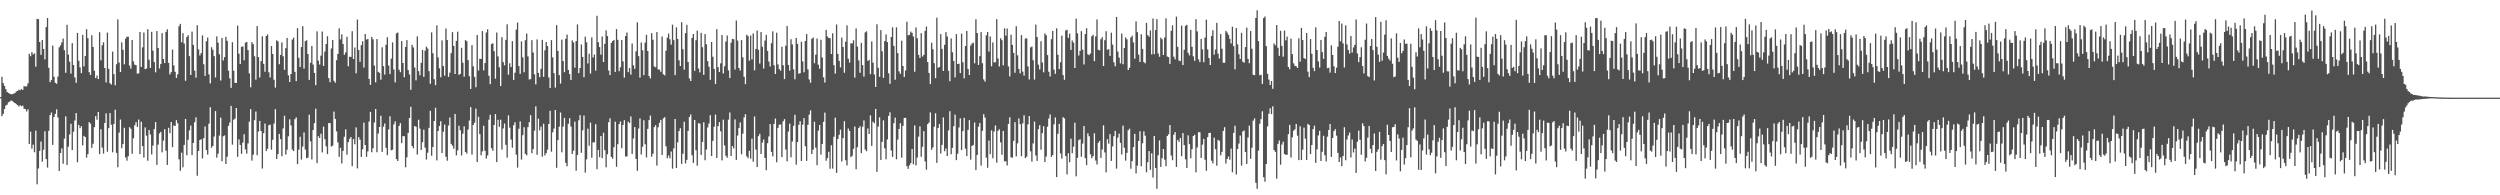 <svg xmlns="http://www.w3.org/2000/svg" width="1920" height="150"><path fill="#4f4f4f" d="M0 74.547h1v1H0zM1 58.962h1v30.304H1zM2 63.856h1v23.605H2zM3 66.01h1v17.775H3zM4 68.5h1v12.609H4zM5 70.67h1v9.721H5zM6 71.315h1v7.251H6zM7 72.022h1v5.992H7zM8 72.258h1v4.937H8zM9 72.379h1v5.116H9zM10 71.926h1v6.548H10zM11 71.423h1v7.659H11zM12 70.271h1v9.764H12zM13 69.903h1v10.771H13zM14 68.935h1v12.905H14zM15 69.294h1v11.545H15zM16 68.468h1v13.186H16zM17 69.012h1v12.101H17zM18 66.096h1v17.395H18zM19 66.433h1v17.363H19zM20 66.302h1v19.3H20zM21 64.03h1v19.929H21zM22 41.313h1v69.22H22zM23 43.167h1v57.967H23zM24 40.034h1v74.102H24zM25 41.755h1v69.35H25zM26 41.032h1v75.933H26zM27 51.231h1v49.107H27zM28 14.484h1v127.063H28zM29 14.735h1v114.642H29zM30 32.238h1v83.676H30zM31 42.103h1v66.615H31zM32 30.684h1v93.481H32zM33 37.63h1v77.391H33zM34 45.609h1v55.186H34zM35 20.762h1v101.419H35zM36 13.834h1v114.898H36zM37 52.096h1v48.386H37zM38 63.055h1v25.365H38zM39 61.491h1v24.932H39zM40 35.019h1v76.237H40zM41 58.937h1v30.934H41zM42 63.609h1v23.845H42zM43 64.304h1v19.723H43zM44 58.823h1v31.392H44zM45 36.335h1v94.997H45zM46 34.845h1v82.719H46zM47 32.57h1v81.458H47zM48 29.594h1v96.146H48zM49 38.557h1v67.951H49zM50 55.93h1v33.424H50zM51 19.029h1v107.645H51zM52 41.922h1v70.705H52zM53 47.392h1v55.862H53zM54 56.529h1v38.572H54zM55 33.128h1v82.142H55zM56 49.942h1v51.252H56zM57 59.484h1v33.104H57zM58 63.583h1v23.23H58zM59 25.285h1v99.341H59zM60 46.678h1v49.283H60zM61 51.743h1v46.738H61zM62 56.181h1v40.744H62zM63 26.775h1v84.884H63zM64 50.974h1v53.392H64zM65 42.989h1v62.298H65zM66 22.401h1v98.574H66zM67 29.356h1v88.975H67zM68 55.435h1v38.366H68zM69 57.566h1v37.402H69zM70 27.102h1v86.441H70zM71 36.021h1v74.346H71zM72 54.309h1v43.323H72zM73 59.997h1v29.201H73zM74 58.035h1v33.93H74zM75 60.709h1v25.235H75zM76 24.71h1v93.607H76zM77 46.355h1v52.964H77zM78 34.783h1v78.563H78zM79 32.444h1v85.544H79zM80 52.219h1v42.243H80zM81 63.334h1v23.738H81zM82 25.049h1v91.506H82zM83 52.831h1v45.596H83zM84 63.952h1v22.859H84zM85 64.927h1v30.858H85zM86 39.624h1v77.372H86zM87 56.925h1v38.233H87zM88 65.492h1v18.785H88zM89 49.333h1v68.055H89zM90 14.896h1v113.559H90zM91 48.017h1v53.822H91zM92 55.312h1v36.5H92zM93 32.501h1v81.373H93zM94 38.258h1v72.394H94zM95 49.427h1v48.675H95zM96 29.672h1v91.215H96zM97 28.191h1v95.191H97zM98 28.178h1v91.758H98zM99 50.368h1v47.297H99zM100 52.757h1v46.132H100zM101 30.796h1v87.274H101zM102 47.163h1v59.046H102zM103 49.665h1v46.612H103zM104 50.084h1v43.724H104zM105 56.589h1v40.831H105zM106 56.305h1v35.489H106zM107 24.534h1v93.765H107zM108 51.416h1v42.032H108zM109 36.42h1v75.805H109zM110 25.001h1v96.026H110zM111 53.119h1v44.717H111zM112 52.641h1v51.573H112zM113 22.414h1v101.053H113zM114 45.889h1v53.95H114zM115 52.158h1v51.156H115zM116 24.497h1v94.102H116zM117 38.864h1v72.955H117zM118 47.649h1v51.485H118zM119 55.561h1v38.249H119zM120 23.861h1v102.77H120zM121 36.82h1v74.253H121zM122 52.588h1v49.856H122zM123 49.134h1v52.126H123zM124 25.47h1v91.545H124zM125 45.319h1v62.607H125zM126 48.418h1v50.822H126zM127 24.447h1v91.254H127zM128 22.476h1v104.214H128zM129 48.347h1v49.803H129zM130 57.182h1v45.072H130zM131 55.47h1v38.222H131zM132 38.1h1v74.921H132zM133 50.217h1v46.12H133zM134 55.133h1v41.637H134zM135 59.864h1v32.431H135zM136 57.024h1v37.67H136zM137 20.112h1v102.236H137zM138 18.306h1v112.879H138zM139 32.453h1v84.829H139zM140 25.433h1v103.019H140zM141 33.414h1v77.912H141zM142 62.07h1v29.288H142zM143 28.455h1v90.81H143zM144 27.015h1v80.359H144zM145 43.096h1v57.029H145zM146 57.603h1v38.78H146zM147 24.289h1v94.877H147zM148 34.476h1v75.287H148zM149 54.215h1v39.748H149zM150 59.656h1v30.433H150zM151 19.37h1v115.617H151zM152 37.935h1v78.022H152zM153 42.586h1v65.006H153zM154 40.819h1v66.063H154zM155 27.175h1v94.52H155zM156 49.335h1v56.825H156zM157 58.25h1v38.895H157zM158 31.7h1v83.557H158zM159 28.823h1v89.888H159zM160 57.111h1v37.867H160zM161 64.027h1v18.361H161zM162 36.273h1v77.208H162zM163 38.171h1v73.88H163zM164 43.101h1v61.765H164zM165 59.5h1v25.8H165zM166 27.933h1v93.172H166zM167 32.806h1v85.196H167zM168 41.684h1v62.385H168zM169 61.832h1v28.537H169zM170 29.178h1v94.669H170zM171 46.371h1v58.295H171zM172 43.842h1v60.165H172zM173 28.338h1v97.608H173zM174 31.398h1v88.949H174zM175 54.279h1v42.364H175zM176 60.171h1v33.909H176zM177 67.506h1v13.806H177zM178 32.433h1v78.663H178zM179 54.272h1v37.67H179zM180 63.65h1v27.453H180zM181 63.709h1v19.238H181zM182 19.666h1v100.751H182zM183 41.199h1v65.878H183zM184 49.107h1v62.186H184zM185 35.932h1v82.188H185zM186 35.655h1v73.88H186zM187 46.287h1v56.814H187zM188 32.769h1v81.897H188zM189 32.195h1v85.809H189zM190 38.468h1v71.673H190zM191 56.367h1v37.095H191zM192 67.012h1v16.819H192zM193 32.346h1v91.019H193zM194 33.973h1v84.82H194zM195 43.229h1v49.091H195zM196 61.171h1v24.491H196zM197 20.034h1v99.178H197zM198 43.874h1v57.159H198zM199 59.431h1v33.433H199zM200 46.939h1v53.646H200zM201 27.914h1v101.538H201zM202 48.99h1v53.294H202zM203 55.117h1v39.751H203zM204 27.647h1v88.354H204zM205 26.486h1v87.793H205zM206 55.515h1v40.703H206zM207 59.489h1v36.171H207zM208 35.374h1v79.519H208zM209 41.485h1v65.889H209zM210 61.244h1v33.619H210zM211 67.289h1v16.56H211zM212 31h1v91.115H212zM213 31.721h1v86.629H213zM214 49.352h1v53.472H214zM215 42.21h1v64.619H215zM216 32.549h1v87.395H216zM217 43.24h1v55.411H217zM218 53.622h1v35.276H218zM219 36.948h1v81.781H219zM220 29.144h1v85.871H220zM221 57.834h1v46.867H221zM222 62.959h1v28.693H222zM223 56.818h1v39.535H223zM224 30.428h1v84.438H224zM225 28.954h1v87.052H225zM226 55.181h1v36.361H226zM227 62.295h1v27.862H227zM228 21.652h1v104.401H228zM229 44.35h1v70.666H229zM230 51.476h1v53.582H230zM231 36.136h1v86.393H231zM232 20.105h1v92.412H232zM233 52.677h1v49.014H233zM234 31.615h1v83.28H234zM235 30.922h1v90.636H235zM236 41.46h1v79.563H236zM237 61.32h1v26.8H237zM238 48.164h1v60.398H238zM239 35.287h1v87.16H239zM240 49.601h1v50.233H240zM241 55.971h1v38.574H241zM242 65.426h1v18.041H242zM243 24.081h1v101.254H243zM244 46.571h1v58.048H244zM245 49.567h1v56.432H245zM246 42.714h1v60H246zM247 24.207h1v92.82H247zM248 50.642h1v46.564H248zM249 39.555h1v67.329H249zM250 33.799h1v78.608H250zM251 27.779h1v90.6H251zM252 60.017h1v34.47H252zM253 63.169h1v31.449H253zM254 37.202h1v75.354H254zM255 30.725h1v81.126H255zM256 62.061h1v23.646H256zM257 63.551h1v27.775H257zM258 46.246h1v54.674H258zM259 41.444h1v67.922H259zM260 21.76h1v98.723H260zM261 30.254h1v83.264H261zM262 26.358h1v99.187H262zM263 33.865h1v81.978H263zM264 42.066h1v62.946H264zM265 40.235h1v59.096H265zM266 28.221h1v90.604H266zM267 50.885h1v58.251H267zM268 43.618h1v63.053H268zM269 43.682h1v61.515H269zM270 23.966h1v103.697H270zM271 45.321h1v61.465H271zM272 36.456h1v74.342H272zM273 56.335h1v41.49H273zM274 14.999h1v114.33H274zM275 38.388h1v66.942H275zM276 47.461h1v59.78H276zM277 34.65h1v85.88H277zM278 31.684h1v82.982H278zM279 51.904h1v42.312H279zM280 26.095h1v85.282H280zM281 30.4h1v90.062H281zM282 29.876h1v86.448H282zM283 60.596h1v32.735H283zM284 65.179h1v20.719H284zM285 28.363h1v88.59H285zM286 30.224h1v83.66H286zM287 50.327h1v43.793H287zM288 63.245h1v20.485H288zM289 29.99h1v86.963H289zM290 55.181h1v47.366H290zM291 55.966h1v41.572H291zM292 61.178h1v27.725H292zM293 36.31h1v80.316H293zM294 50.791h1v46.475H294zM295 57.218h1v37.679H295zM296 34.371h1v79.153H296zM297 28.551h1v90.639H297zM298 50.324h1v49.082H298zM299 56.861h1v32.438H299zM300 45.003h1v70.38H300zM301 32.579h1v82.417H301zM302 53.352h1v42.165H302zM303 63.286h1v29.893H303zM304 25.591h1v96.617H304zM305 25.01h1v98.7H305zM306 53.554h1v43.156H306zM307 55.467h1v39.087H307zM308 31.57h1v78.37H308zM309 48.392h1v56.134H309zM310 59.271h1v45.308H310zM311 36.042h1v92.397H311zM312 30.833h1v89.966H312zM313 53.815h1v48.265H313zM314 57.159h1v33.454H314zM315 68.978h1v13.069H315zM316 34.406h1v77.755H316zM317 36.452h1v77.441H317zM318 51.867h1v44.958H318zM319 61.713h1v35.647H319zM320 28.008h1v90.673H320zM321 54.655h1v37.324H321zM322 57.802h1v40.961H322zM323 48.303h1v66.864H323zM324 38.374h1v70.822H324zM325 59.042h1v40.488H325zM326 38.846h1v74.578H326zM327 35.804h1v86.706H327zM328 37.287h1v80.002H328zM329 54.687h1v43.504H329zM330 64.378h1v20.742H330zM331 24.879h1v94.747H331zM332 40.917h1v71.984H332zM333 60.828h1v32.122H333zM334 65.373h1v17.439H334zM335 19.528h1v103.655H335zM336 44.087h1v56.537H336zM337 52.492h1v44.321H337zM338 59.331h1v33.806H338zM339 31.02h1v86.512H339zM340 50.741h1v50.426H340zM341 58.111h1v37.558H341zM342 21.925h1v98.459H342zM343 30.746h1v92.701H343zM344 59.013h1v37.377H344zM345 55.79h1v34.488H345zM346 40.787h1v69.693H346zM347 24.671h1v87.212H347zM348 35.294h1v78.945H348zM349 56.815h1v30.675H349zM350 31.375h1v87.993H350zM351 24.342h1v91.176H351zM352 57.454h1v39.087H352zM353 56.799h1v43.264H353zM354 36.708h1v82.701H354zM355 48.175h1v54.445H355zM356 58.898h1v38.114H356zM357 30.812h1v85.882H357zM358 31.609h1v86.361H358zM359 46.172h1v53.31H359zM360 58.53h1v34.056H360zM361 68.301h1v13.96H361zM362 34.646h1v84.033H362zM363 50.928h1v45.045H363zM364 58.992h1v35.209H364zM365 66.946h1v16.448H365zM366 26.898h1v97.572H366zM367 54.181h1v35.541H367zM368 45.138h1v57.844H368zM369 45.282h1v73.965H369zM370 23.845h1v92.433H370zM371 54h1v42.607H371zM372 48.452h1v67.368H372zM373 24.914h1v96.894H373zM374 22.465h1v96.86H374zM375 58.145h1v33.745H375zM376 64.634h1v23.468H376zM377 33.783h1v80.025H377zM378 33.227h1v82.591H378zM379 39.338h1v56.651H379zM380 60.409h1v27.24H380zM381 24.998h1v99.54H381zM382 43.323h1v48.665H382zM383 51.732h1v45.653H383zM384 66.09h1v25.837H384zM385 28.594h1v86.301H385zM386 47.731h1v50.886H386zM387 50.189h1v44.685H387zM388 30.595h1v80.609H388zM389 18.711h1v102.332H389zM390 57.367h1v31.227H390zM391 48.612h1v49.419H391zM392 51.505h1v55.715H392zM393 31.574h1v81.888H393zM394 61.386h1v34.793H394zM395 55.861h1v37.981H395zM396 22.785h1v95.99H396zM397 17.283h1v111.46H397zM398 50.723h1v48.196H398zM399 56.754h1v36.498H399zM400 31.718h1v90.877H400zM401 44.048h1v59.787H401zM402 55.522h1v42.147H402zM403 30.883h1v87.301H403zM404 25.756h1v93.564H404zM405 43.33h1v54.319H405zM406 61.043h1v32.767H406zM407 60.798h1v27.615H407zM408 30.801h1v86.844H408zM409 40.366h1v74.161H409zM410 57.04h1v43.275H410zM411 64.808h1v16.878H411zM412 30.279h1v88.622H412zM413 55.95h1v35.17H413zM414 59.276h1v40.833H414zM415 52.863h1v44.342H415zM416 30.606h1v89.693H416zM417 58.987h1v36.033H417zM418 38.679h1v80.712H418zM419 32.259h1v85.36H419zM420 35.353h1v79.597H420zM421 59.468h1v35.768H421zM422 67.66h1v17.443H422zM423 30.846h1v85.642H423zM424 44.085h1v57.53H424zM425 56.188h1v42.603H425zM426 67.284h1v17.208H426zM427 19.295h1v109.593H427zM428 39.104h1v68.508H428zM429 57.642h1v39.62H429zM430 64.167h1v22.271H430zM431 30.48h1v86.5H431zM432 46.889h1v50.275H432zM433 55.435h1v35.074H433zM434 29.821h1v95.216H434zM435 26.589h1v101.17H435zM436 53.73h1v41.353H436zM437 56.907h1v33.864H437zM438 61.457h1v35.718H438zM439 31.041h1v87.26H439zM440 32.545h1v83.207H440zM441 51.977h1v41.396H441zM442 31.563h1v99.568H442zM443 18.736h1v100.247H443zM444 56.184h1v36.237H444zM445 52.208h1v36.2H445zM446 34.161h1v83.182H446zM447 43.744h1v56.361H447zM448 59.267h1v29.453H448zM449 28.148h1v104.347H449zM450 32.451h1v89.899H450zM451 48.761h1v50.048H451zM452 41.267h1v70.668H452zM453 56.479h1v37.7H453zM454 28.706h1v92.449H454zM455 44.126h1v65.23H455zM456 41.885h1v67.443H456zM457 54.234h1v41.163H457zM458 12.112h1v117.832H458zM459 32.407h1v82.715H459zM460 36.17h1v84.587H460zM461 41.956h1v62.493H461zM462 28.022h1v93.449H462zM463 47.635h1v54.363H463zM464 33.685h1v81.655H464zM465 23.307h1v105.187H465zM466 27.722h1v90.73H466zM467 54.172h1v39.673H467zM468 57.655h1v33.191H468zM469 32.92h1v87.585H469zM470 31.549h1v90.357H470zM471 30.693h1v82.337H471zM472 55.298h1v38.144H472zM473 22.302h1v105.8H473zM474 30.583h1v80.181H474zM475 54.682h1v40.586H475zM476 51.679h1v41.593H476zM477 30.759h1v83.115H477zM478 47.166h1v48.762H478zM479 59.621h1v32.687H479zM480 27.658h1v92.49H480zM481 24.969h1v95.127H481zM482 55.421h1v38.029H482zM483 52.256h1v42.197H483zM484 57.289h1v32.149H484zM485 33.437h1v84.797H485zM486 50.175h1v56.148H486zM487 52.892h1v44.674H487zM488 39.404h1v82.648H488zM489 17.134h1v114.092H489zM490 43.135h1v55.569H490zM491 59.596h1v31.353H491zM492 32.588h1v86.045H492zM493 38.619h1v74.076H493zM494 57.683h1v34.688H494zM495 32.737h1v78.08H495zM496 26.752h1v94.186H496zM497 39.164h1v59.787H497zM498 58.404h1v33.802H498zM499 60.23h1v28.565H499zM500 25.424h1v94.882H500zM501 30.512h1v87.562H501zM502 51.061h1v46.555H502zM503 51.677h1v44.404H503zM504 24.635h1v102.568H504zM505 53.295h1v44.45H505zM506 53.462h1v40.854H506zM507 55.126h1v36.999H507zM508 27.999h1v91.023H508zM509 57.065h1v33.88H509zM510 57.852h1v32.14H510zM511 38.926h1v73.401H511zM512 28.901h1v92.63H512zM513 25.731h1v93.669H513zM514 30.173h1v91.408H514zM515 34.254h1v82.108H515zM516 18.963h1v110.581H516zM517 30.828h1v83.078H517zM518 57.681h1v33.717H518zM519 21.014h1v107.993H519zM520 29.917h1v79.407H520zM521 46.349h1v54.287H521zM522 50.745h1v47.727H522zM523 17.045h1v108.787H523zM524 37.795h1v80.266H524zM525 53.503h1v40.014H525zM526 25.44h1v100.119H526zM527 19.029h1v103.751H527zM528 47.607h1v52.907H528zM529 60.285h1v29.501H529zM530 62.21h1v25.679H530zM531 29.068h1v90.126H531zM532 26.129h1v99.014H532zM533 54.417h1v37.761H533zM534 30.86h1v84.532H534zM535 23.508h1v103.706H535zM536 52.641h1v41.945H536zM537 55.616h1v39.368H537zM538 25.204h1v93.76H538zM539 36.23h1v72.737H539zM540 57.5h1v36.425H540zM541 26.225h1v96.848H541zM542 34.021h1v80.838H542zM543 46.921h1v50.989H543zM544 51.228h1v43.632H544zM545 61.263h1v27.203H545zM546 32.243h1v87.553H546zM547 43.591h1v64.617H547zM548 52.963h1v44.296H548zM549 64.561h1v23.456H549zM550 22.364h1v98.968H550zM551 51.633h1v45.241H551zM552 55.273h1v38.537H552zM553 48.66h1v52.168H553zM554 26.891h1v96.32H554zM555 56.424h1v35.459H555zM556 50.892h1v60.842H556zM557 31.883h1v87.695H557zM558 27.214h1v93.912H558zM559 54.085h1v37.832H559zM560 59.988h1v26.386H560zM561 32.826h1v86.965H561zM562 29.858h1v82.351H562zM563 30.178h1v83.818H563zM564 53.455h1v38.247H564zM565 15.745h1v107.075H565zM566 31.103h1v72.996H566zM567 52.233h1v46.031H567zM568 54.174h1v39.803H568zM569 30.771h1v87.768H569zM570 44.028h1v58.65H570zM571 58.976h1v31.163H571zM572 64.593h1v23.133H572zM573 26.699h1v93.349H573zM574 27.727h1v93.706H574zM575 46.58h1v69.302H575zM576 27.28h1v94.557H576zM577 45.694h1v60.817H577zM578 25.71h1v98.46H578zM579 53.998h1v35.461H579zM580 37.603h1v77.217H580zM581 23.44h1v104.882H581zM582 38.184h1v66.441H582zM583 48.816h1v53.962H583zM584 24.651h1v93.616H584zM585 35.914h1v73.603H585zM586 52.647h1v54.528H586zM587 31.194h1v90.062H587zM588 26.749h1v103.944H588zM589 39.114h1v70.849H589zM590 47.28h1v57.501H590zM591 51.027h1v44.328H591zM592 33.17h1v83.461H592zM593 24.085h1v95.976H593zM594 50.07h1v45.118H594zM595 56.85h1v34.26H595zM596 25.076h1v99.519H596zM597 49.519h1v48.759H597zM598 53.089h1v42.655H598zM599 54.298h1v41.277H599zM600 35.914h1v84.697H600zM601 50.125h1v43.001H601zM602 60.718h1v30.755H602zM603 35.092h1v79.696H603zM604 19.901h1v104.035H604zM605 49.85h1v51.154H605zM606 54.229h1v40.758H606zM607 30.087h1v90.689H607zM608 34.149h1v74.488H608zM609 53.316h1v43.314H609zM610 60.887h1v27.292H610zM611 29.082h1v97.45H611zM612 33.733h1v75.372H612zM613 56.628h1v39.197H613zM614 56.234h1v36.832H614zM615 32.048h1v91.575H615zM616 47.221h1v48.592H616zM617 55.524h1v35.177H617zM618 31.508h1v80.762H618zM619 26.163h1v97.395H619zM620 53.3h1v42.547H620zM621 61.024h1v26.995H621zM622 63.535h1v21.243H622zM623 29.874h1v88.462H623zM624 28.748h1v86.212H624zM625 48.544h1v44.925H625zM626 42.052h1v71.348H626zM627 29.574h1v97.276H627zM628 49.647h1v50.639H628zM629 52.773h1v43.232H629zM630 30.535h1v88.219H630zM631 44.135h1v66.434H631zM632 59.363h1v34.212H632zM633 63.364h1v23.095H633zM634 22.913h1v100.547H634zM635 28.001h1v93.426H635zM636 29.205h1v87.384H636zM637 29.336h1v100.291H637zM638 41.499h1v70.069H638zM639 25.596h1v103.896H639zM640 50.054h1v54.976H640zM641 56.456h1v33.898H641zM642 18.793h1v113.983H642zM643 41.423h1v65.276H643zM644 46.763h1v56.768H644zM645 51.782h1v47.784H645zM646 28.862h1v95.118H646zM647 36.086h1v70.007H647zM648 55.87h1v37.219H648zM649 32.03h1v91.044H649zM650 19.528h1v107.505H650zM651 45.094h1v53.635H651zM652 48.093h1v52.472H652zM653 33.222h1v87.494H653zM654 33.321h1v86.329H654zM655 30.936h1v83.321H655zM656 59.589h1v37.565H656zM657 21.824h1v108.19H657zM658 35.717h1v77.359H658zM659 46.387h1v52.019H659zM660 55.898h1v41.099H660zM661 32.909h1v84.688H661zM662 49.965h1v47.349H662zM663 58.816h1v33.676H663zM664 24.877h1v89.956H664zM665 24.081h1v92.048H665zM666 46.749h1v51.902H666zM667 46.026h1v56.864H667zM668 56.923h1v31.71H668zM669 31.805h1v80.201H669zM670 48.116h1v45.395H670zM671 57.166h1v37.558H671zM672 66.776h1v16.901H672zM673 18.626h1v113.358H673zM674 52.096h1v45.068H674zM675 58.965h1v31.158H675zM676 23.161h1v99.659H676zM677 39.356h1v69.586H677zM678 59.805h1v32.616H678zM679 31.547h1v82.383H679zM680 26.482h1v95.896H680zM681 32.311h1v74.788H681zM682 56.264h1v32.79H682zM683 64.368h1v21.827H683zM684 28.434h1v87.171H684zM685 20.975h1v99.544H685zM686 35.207h1v59.338H686zM687 61.246h1v29.05H687zM688 20.972h1v101.378H688zM689 40.739h1v66.475H689zM690 54.822h1v44.212H690zM691 56.692h1v37.929H691zM692 31.213h1v89.851H692zM693 50.668h1v45.992H693zM694 59.084h1v31.497H694zM695 54.142h1v36.365H695zM696 16.637h1v111.007H696zM697 27.088h1v102.616H697zM698 26.752h1v100.24H698zM699 24.287h1v101.012H699zM700 25.223h1v89.242H700zM701 28.015h1v98.137H701zM702 55.112h1v41.17H702zM703 21.073h1v105.928H703zM704 29.377h1v91.625H704zM705 42.117h1v62.792H705zM706 44.492h1v52.52H706zM707 25.445h1v94.994H707zM708 43.407h1v69.311H708zM709 42.144h1v58.576H709zM710 23.694h1v100.318H710zM711 20.368h1v109.998H711zM712 47.69h1v47.654H712zM713 55.998h1v38.123H713zM714 64.577h1v21.769H714zM715 32.819h1v82.113H715zM716 37.859h1v75.363H716zM717 48.557h1v48.78H717zM718 59.983h1v26.992H718zM719 13.582h1v111.481H719zM720 52.023h1v46.287H720zM721 51.471h1v43.834H721zM722 26.218h1v91.712H722zM723 37.511h1v73.729H723zM724 54.462h1v35.713H724zM725 34.481h1v81.678H725zM726 24.671h1v89.354H726zM727 28.054h1v91.772H727zM728 54.332h1v45.8H728zM729 62.338h1v23.078H729zM730 29.473h1v89.027H730zM731 40.13h1v73.447H731zM732 46.781h1v50.128H732zM733 59.42h1v28.645H733zM734 26.189h1v96.805H734zM735 49.21h1v68.913H735zM736 48.875h1v49.032H736zM737 56.099h1v34.855H737zM738 25.88h1v89.313H738zM739 47.832h1v52.868H739zM740 60.139h1v30.359H740zM741 35.346h1v78.844H741zM742 23.824h1v96.093H742zM743 52.995h1v46.748H743zM744 57.6h1v34.683H744zM745 34.957h1v87.599H745zM746 33.453h1v78.666H746zM747 32.774h1v78.544H747zM748 48.592h1v45.484H748zM749 14.816h1v115.814H749zM750 25.349h1v93.637H750zM751 49.862h1v47.409H751zM752 43.133h1v51.279H752zM753 24.632h1v102.566H753zM754 48.528h1v51.904H754zM755 60.988h1v26.695H755zM756 62.654h1v27.672H756zM757 27.093h1v93.93H757zM758 24.52h1v104.319H758zM759 39.555h1v68.384H759zM760 28.004h1v90.368H760zM761 50.88h1v49.272H761zM762 32.581h1v88.982H762zM763 47.939h1v53.104H763zM764 47.784h1v48.585H764zM765 14.708h1v110.224H765zM766 44.884h1v55.58H766zM767 51.022h1v48.288H767zM768 29.368h1v79.952H768zM769 30.869h1v87.997H769zM770 50.15h1v50.43H770zM771 21.735h1v102.19H771zM772 27.383h1v96.53H772zM773 21.925h1v105.132H773zM774 51.05h1v44.152H774zM775 58.683h1v31.378H775zM776 26.61h1v94.28H776zM777 34.531h1v86.558H777zM778 40.652h1v67.546H778zM779 55.838h1v38.032H779zM780 20.114h1v99.986H780zM781 42.483h1v67.592H781zM782 52.927h1v38.029H782zM783 56.335h1v39.016H783zM784 26.965h1v93.014H784zM785 55.005h1v39.771H785zM786 58.088h1v30.458H786zM787 29.624h1v91.717H787zM788 29.436h1v90.909H788zM789 50.988h1v44.52H789zM790 61.008h1v28.107H790zM791 36.39h1v79.886H791zM792 35.772h1v88.313H792zM793 46.232h1v63.877H793zM794 61.141h1v32.216H794zM795 18.88h1v100.499H795zM796 28.402h1v95.161H796zM797 49.663h1v49.49H797zM798 53.313h1v42.843H798zM799 31.625h1v83.33H799zM800 47.974h1v54.266H800zM801 55.57h1v41.346H801zM802 25.646h1v98.775H802zM803 27.065h1v93.159H803zM804 42.307h1v54.99H804zM805 55.103h1v35.923H805zM806 58.759h1v29.151H806zM807 30.082h1v90.414H807zM808 23.76h1v95.386H808zM809 53.439h1v42.067H809zM810 56.738h1v33.456H810zM811 21.741h1v114.248H811zM812 42.016h1v60.719H812zM813 53.064h1v42.074H813zM814 47.827h1v70.028H814zM815 27.399h1v94.337H815zM816 57.69h1v32.344H816zM817 61.308h1v29.643H817zM818 23.419h1v96.438H818zM819 22.874h1v111.042H819zM820 29.077h1v88.624H820zM821 25.802h1v98.755H821zM822 38.354h1v68.146H822zM823 31.146h1v86.553H823zM824 32.755h1v79.934H824zM825 52.208h1v42.076H825zM826 14.358h1v121.087H826zM827 25.623h1v95.596H827zM828 42.652h1v65.001H828zM829 39.059h1v67.855H829zM830 23.943h1v96.422H830zM831 38.145h1v72.151H831zM832 49.505h1v47.198H832zM833 26.184h1v95.308H833zM834 21.687h1v105.143H834zM835 41.656h1v60.712H835zM836 42.361h1v62.287H836zM837 41.08h1v77.457H837zM838 27.843h1v93.642H838zM839 26.791h1v93.161H839zM840 46.88h1v55.525H840zM841 27.942h1v95.342H841zM842 14.962h1v111.327H842zM843 38.237h1v71.442H843zM844 38.667h1v69.565H844zM845 30.18h1v91.044H845zM846 28.571h1v86.235H846zM847 50.695h1v45.61H847zM848 30.892h1v86.212H848zM849 23.98h1v108.373H849zM850 38.203h1v68.675H850zM851 37.763h1v72.584H851zM852 42.966h1v60.025H852zM853 25.085h1v98.521H853zM854 34.232h1v78.203H854zM855 47.809h1v56.768H855zM856 50.901h1v49.618H856zM857 12.982h1v116.491H857zM858 39.597h1v66.146H858zM859 44.257h1v58.359H859zM860 48.683h1v61.039H860zM861 25.735h1v92.962H861zM862 49.342h1v47.102H862zM863 36.868h1v76.599H863zM864 28.775h1v94.598H864zM865 30.135h1v87.262H865zM866 53.755h1v46.226H866zM867 52.032h1v46.784H867zM868 28.819h1v100.794H868zM869 27.454h1v96.278H869zM870 32.572h1v80.4H870zM871 45.115h1v57.702H871zM872 16.438h1v116.711H872zM873 24.742h1v102.454H873zM874 41.933h1v66.361H874zM875 47.557h1v53.255H875zM876 26.248h1v101.463H876zM877 37.505h1v72.529H877zM878 47.667h1v53.236H878zM879 48.66h1v55.555H879zM880 17.539h1v114.802H880zM881 26.99h1v97.56H881zM882 28.219h1v87.819H882zM883 23.394h1v107.068H883zM884 41.737h1v76.004H884zM885 14.223h1v122.149H885zM886 41.64h1v62.799H886zM887 23.083h1v105.96H887zM888 14.635h1v130.357H888zM889 41.029h1v78.226H889zM890 43.554h1v64.292H890zM891 28.951h1v99.229H891zM892 30.176h1v91.302H892zM893 42.254h1v72.184H893zM894 28.757h1v93.873H894zM895 14.072h1v113.55H895zM896 43.398h1v61.005H896zM897 43.92h1v59.245H897zM898 49.12h1v46.94H898zM899 23.657h1v95.775H899zM900 19.453h1v103.564H900zM901 43.506h1v59.984H901zM902 45.58h1v55.862H902zM903 12.746h1v115.443H903zM904 36.008h1v71.481H904zM905 46.509h1v62.435H905zM906 46.939h1v59.064H906zM907 19.643h1v100.343H907zM908 49.974h1v52.223H908zM909 38.189h1v73.28H909zM910 19.81h1v102.566H910zM911 19.105h1v109.902H911zM912 40.558h1v63.39H912zM913 42.531h1v68.146H913zM914 22.927h1v98.613H914zM915 35.989h1v78.585H915zM916 43.252h1v61.211H916zM917 46.722h1v56.825H917zM918 14.713h1v117.633H918zM919 24.11h1v89.158H919zM920 45.63h1v55.871H920zM921 47.724h1v53.907H921zM922 29.885h1v91.426H922zM923 37.949h1v73.097H923zM924 47.827h1v58.812H924zM925 28.871h1v93.82H925zM926 15.102h1v116.072H926zM927 37.937h1v67.381H927zM928 44.563h1v57.571H928zM929 49.919h1v52.085H929zM930 27.704h1v95.763H930zM931 23.227h1v102.282H931zM932 41.982h1v63.745H932zM933 38.063h1v76.542H933zM934 17.548h1v109.684H934zM935 41.242h1v66.168H935zM936 44.904h1v63.241H936zM937 26.143h1v93.204H937zM938 37.354h1v79.263H938zM939 48.177h1v52.399H939zM940 48.214h1v49.476H940zM941 23.71h1v101.861H941zM942 25.005h1v97.098H942zM943 26.781h1v93.399H943zM944 29.775h1v92.886H944zM945 33.394h1v80.723H945zM946 20.473h1v111.861H946zM947 35.415h1v66.688H947zM948 53.245h1v43.31H948zM949 21.487h1v112.483H949zM950 34.03h1v80.382H950zM951 41.666h1v68.567H951zM952 45.316h1v58.83H952zM953 25.195h1v101.98H953zM954 47.356h1v53.612H954zM955 48.198h1v52H955zM956 36.122h1v80.657H956zM957 21.21h1v104.765H957zM958 45.158h1v60.403H958zM959 48.537h1v47.924H959zM960 23.852h1v98.1H960zM961 37.424h1v76.022H961zM962 57.438h1v35.219H962zM963 57.749h1v33.108H963zM964 13.822h1v126.532H964zM965 7.874h1v137.118H965zM966 31.572h1v84.157H966zM967 57.818h1v37.231H967zM968 57.404h1v34.124H968zM969 64.474h1v20.982H969zM970 13.925h1v122.193H970zM971 12.634h1v126.876H971zM972 35.41h1v90.543H972zM973 56.689h1v40.403H973zM974 61.118h1v26.219H974zM975 65.282h1v17.842H975zM976 62.139h1v25.539H976zM977 68.218h1v13.465H977zM978 33.405h1v81.854H978zM979 34.747h1v81.888H979zM980 19.244h1v118.004H980zM981 36.662h1v73.834H981zM982 42.89h1v64.987H982zM983 23.634h1v102.813H983zM984 35.3h1v75.697H984zM985 43.499h1v65.345H985zM986 23.447h1v94.896H986zM987 30.977h1v87.935H987zM988 28.118h1v90.737H988zM989 51.464h1v51.561H989zM990 53.22h1v42.657H990zM991 29.649h1v91.35H991zM992 41.574h1v63.88H992zM993 48.64h1v51.767H993zM994 50.512h1v48.86H994zM995 50.871h1v44.303H995zM996 52.247h1v51.952H996zM997 29.37h1v93.603H997zM998 47.365h1v49.629H998zM999 21.416h1v101.453H999zM1000 30.746h1v84.173H1000zM1001 44.625h1v53.374H1001zM1002 45.291h1v61.259H1002zM1003 25.367h1v97.569H1003zM1004 55.042h1v40.076H1004zM1005 59.237h1v36.839H1005zM1006 29.979h1v88.398H1006zM1007 41.245h1v70.149H1007zM1008 52.064h1v47.128H1008zM1009 54.577h1v41.948H1009zM1010 21.014h1v104.113H1010zM1011 38.42h1v76.294H1011zM1012 47.166h1v56.798H1012zM1013 51.871h1v48.592H1013zM1014 30.693h1v92.93H1014zM1015 40.015h1v76.592H1015zM1016 45.229h1v59.057H1016zM1017 28.315h1v90.948H1017zM1018 24.518h1v99.444H1018zM1019 52.352h1v52.557H1019zM1020 52.039h1v47.823H1020zM1021 55.742h1v39.556H1021zM1022 34.843h1v85.676H1022zM1023 42.242h1v63.751H1023zM1024 50.91h1v49.821H1024zM1025 56.117h1v43.099H1025zM1026 51.956h1v52.243H1026zM1027 35.841h1v81.57H1027zM1028 16.127h1v108.304H1028zM1029 31.767h1v89.112H1029zM1030 18.091h1v109.544H1030zM1031 33.27h1v86.585H1031zM1032 51.805h1v45.924H1032zM1033 19.489h1v103.58H1033zM1034 34.149h1v73.017H1034zM1035 38.324h1v65.729H1035zM1036 41.135h1v60.693H1036zM1037 27.605h1v93.349H1037zM1038 40.334h1v66.823H1038zM1039 36.454h1v80.623H1039zM1040 34.49h1v79.652H1040zM1041 14.962h1v117.86H1041zM1042 41.041h1v67.752H1042zM1043 47.775h1v52.506H1043zM1044 43.877h1v63.456H1044zM1045 36.324h1v82.534H1045zM1046 50.729h1v44.012H1046zM1047 56.438h1v40.327H1047zM1048 30.501h1v93.511H1048zM1049 18.1h1v103.083H1049zM1050 58.424h1v47.196H1050zM1051 59.26h1v37.482H1051zM1052 35.323h1v78.885H1052zM1053 30.025h1v87.674H1053zM1054 38.445h1v72.989H1054zM1055 61.775h1v40.735H1055zM1056 13.172h1v118.162H1056zM1057 35.934h1v80.716H1057zM1058 41.92h1v72.747H1058zM1059 47.52h1v53.754H1059zM1060 16.816h1v105.768H1060zM1061 46.658h1v65.573H1061zM1062 40.354h1v70.211H1062zM1063 26.61h1v96.386H1063zM1064 15.543h1v118.334H1064zM1065 42.895h1v52.898H1065zM1066 44.982h1v58.698H1066zM1067 46.511h1v61.769H1067zM1068 29.487h1v87.226H1068zM1069 48.926h1v48.805H1069zM1070 59.276h1v38.242H1070zM1071 58.743h1v36.617H1071zM1072 25.598h1v97.638H1072zM1073 44.289h1v58.899H1073zM1074 47.534h1v58.837H1074zM1075 33.057h1v98.531H1075zM1076 40.933h1v74.234H1076zM1077 39.086h1v66.624H1077zM1078 30.325h1v96.082H1078zM1079 33.662h1v87.819H1079zM1080 33.536h1v77.867H1080zM1081 61.345h1v36.368H1081zM1082 66.094h1v16.99H1082zM1083 33.662h1v87.226H1083zM1084 51.283h1v48.952H1084zM1085 59.642h1v38.988H1085zM1086 68.575h1v13.841H1086zM1087 40.153h1v67.075H1087zM1088 43.394h1v64.848H1088zM1089 21.806h1v108.476H1089zM1090 36.28h1v74.646H1090zM1091 26.2h1v104.372H1091zM1092 30.384h1v85.157H1092zM1093 39.038h1v67.26H1093zM1094 61.045h1v30.771H1094zM1095 20.19h1v98.546H1095zM1096 52.606h1v50.785H1096zM1097 33.284h1v81.469H1097zM1098 21.709h1v97.48H1098zM1099 23.719h1v93.591H1099zM1100 43.76h1v64.01H1100zM1101 53.762h1v42.351H1101zM1102 15.447h1v117.624H1102zM1103 23.367h1v96.729H1103zM1104 45.564h1v63.264H1104zM1105 51.249h1v54.605H1105zM1106 23.822h1v97.365H1106zM1107 42.796h1v64.8H1107zM1108 55.877h1v42.708H1108zM1109 17.262h1v99.638H1109zM1110 29.169h1v98.386H1110zM1111 54.739h1v42.623H1111zM1112 54.845h1v37.045H1112zM1113 66.511h1v16.798H1113zM1114 33.561h1v82.032H1114zM1115 29.343h1v83.451H1115zM1116 58.669h1v37.386H1116zM1117 63.954h1v18.446H1117zM1118 25.161h1v97.983H1118zM1119 53.941h1v47.45H1119zM1120 54.165h1v38.155H1120zM1121 36.777h1v78.769H1121zM1122 37.834h1v69.119H1122zM1123 54.735h1v43.36H1123zM1124 34.062h1v82.685H1124zM1125 27.837h1v98.153H1125zM1126 42.114h1v68.663H1126zM1127 60.796h1v31.664H1127zM1128 64.89h1v20.112H1128zM1129 34.142h1v78.498H1129zM1130 51.878h1v48.354H1130zM1131 59.168h1v41.502H1131zM1132 62.89h1v21.707H1132zM1133 13.577h1v112.074H1133zM1134 43.458h1v67.37H1134zM1135 43.794h1v55.525H1135zM1136 61.375h1v28.766H1136zM1137 36.708h1v81.824H1137zM1138 51.382h1v47.192H1138zM1139 58.997h1v35.26H1139zM1140 33.87h1v80.389H1140zM1141 24.042h1v97.958H1141zM1142 52.327h1v40.796H1142zM1143 63.19h1v30.016H1143zM1144 41.348h1v78.744H1144zM1145 33.945h1v80.048H1145zM1146 28.185h1v86.232H1146zM1147 50.068h1v43.447H1147zM1148 26.088h1v107.926H1148zM1149 29.759h1v89.835H1149zM1150 56.79h1v38.299H1150zM1151 57.852h1v27.935H1151zM1152 26.994h1v100.799H1152zM1153 45.012h1v59.197H1153zM1154 58.722h1v33.875H1154zM1155 30.869h1v92.255H1155zM1156 34.273h1v85.914H1156zM1157 53.178h1v45.706H1157zM1158 56.264h1v38.313H1158zM1159 58.312h1v33.509H1159zM1160 34.476h1v77.452H1160zM1161 52.105h1v51.431H1161zM1162 51.379h1v48.363H1162zM1163 54.691h1v40.3H1163zM1164 15.225h1v115.715H1164zM1165 56.154h1v45.205H1165zM1166 50.668h1v54.363H1166zM1167 40.265h1v76.217H1167zM1168 31.858h1v90.513H1168zM1169 58.056h1v44.582H1169zM1170 36.255h1v70.089H1170zM1171 31.59h1v92.129H1171zM1172 27.935h1v87.954H1172zM1173 56.786h1v42.941H1173zM1174 63.556h1v20.76H1174zM1175 34.117h1v88.119H1175zM1176 37.424h1v80.68H1176zM1177 40.354h1v62.028H1177zM1178 63.693h1v21.978H1178zM1179 30.208h1v95.404H1179zM1180 44.799h1v54.903H1180zM1181 52.515h1v48.945H1181zM1182 57.626h1v34.278H1182zM1183 37.221h1v79.242H1183zM1184 53.693h1v48.544H1184zM1185 50.132h1v42.472H1185zM1186 27.074h1v86.743H1186zM1187 27.013h1v96.226H1187zM1188 58.184h1v35.949H1188zM1189 60.184h1v34.246H1189zM1190 40.009h1v72.422H1190zM1191 27.77h1v83.996H1191zM1192 58.056h1v35.898H1192zM1193 60.13h1v32.843H1193zM1194 17.29h1v106.768H1194zM1195 22.728h1v105.665H1195zM1196 49.342h1v49.132H1196zM1197 57.481h1v39.078H1197zM1198 26.997h1v88.059H1198zM1199 43.014h1v55.337H1199zM1200 55.076h1v39.528H1200zM1201 32.286h1v81.861H1201zM1202 24.804h1v91.597H1202zM1203 45.934h1v50.602H1203zM1204 59.995h1v36.883H1204zM1205 63.082h1v21.955H1205zM1206 33.172h1v81.025H1206zM1207 32.783h1v82.943H1207zM1208 54.673h1v49.856H1208zM1209 62.943h1v23.509H1209zM1210 26.999h1v96.535H1210zM1211 53.437h1v36.807H1211zM1212 51.041h1v50.066H1212zM1213 45.193h1v47.503H1213zM1214 28.196h1v90.069H1214zM1215 54.941h1v41.547H1215zM1216 33.048h1v80.902H1216zM1217 17.077h1v120.073H1217zM1218 21.313h1v108.183H1218zM1219 38.555h1v82.319H1219zM1220 38.775h1v68.238H1220zM1221 20.419h1v107.569H1221zM1222 25.305h1v86.209H1222zM1223 35.252h1v69.496H1223zM1224 54.554h1v41.309H1224zM1225 13.966h1v123.056H1225zM1226 13.829h1v116.354H1226zM1227 30.688h1v92.323H1227zM1228 41.533h1v64.209H1228zM1229 15.884h1v101.723H1229zM1230 39.093h1v72.548H1230zM1231 41.551h1v61.293H1231zM1232 21.286h1v110.522H1232zM1233 29.322h1v92.84H1233zM1234 54.156h1v45.45H1234zM1235 60.814h1v27.766H1235zM1236 44.472h1v55.498H1236zM1237 31.252h1v84.296H1237zM1238 31.561h1v86.072H1238zM1239 52.837h1v39.338H1239zM1240 25.404h1v97.913H1240zM1241 20.817h1v103.596H1241zM1242 53.293h1v45.164H1242zM1243 54.028h1v41.295H1243zM1244 33.54h1v82.053H1244zM1245 44.215h1v58.883H1245zM1246 60.619h1v29.375H1246zM1247 29.881h1v83.699H1247zM1248 24.625h1v95.324H1248zM1249 41.776h1v67.292H1249zM1250 53.872h1v40.098H1250zM1251 61.093h1v28.432H1251zM1252 31.73h1v91.415H1252zM1253 44.083h1v62.488H1253zM1254 55.781h1v39.306H1254zM1255 62.585h1v23.172H1255zM1256 17.947h1v109.526H1256zM1257 41.377h1v60.238H1257zM1258 54.048h1v45.692H1258zM1259 54.206h1v49.391H1259zM1260 28.578h1v87.638H1260zM1261 56.293h1v33.069H1261zM1262 40.59h1v70.025H1262zM1263 28.5h1v93.083H1263zM1264 25.301h1v100.694H1264zM1265 54.698h1v37.382H1265zM1266 63.311h1v23.104H1266zM1267 30.796h1v84.894H1267zM1268 30.4h1v86.059H1268zM1269 31.721h1v80.101H1269zM1270 50.253h1v44.172H1270zM1271 27.784h1v92.788H1271zM1272 43.618h1v63.772H1272zM1273 57.873h1v37.915H1273zM1274 49.37h1v42.048H1274zM1275 26.564h1v93.001H1275zM1276 53.501h1v44.971H1276zM1277 60.223h1v30.238H1277zM1278 60.033h1v27.141H1278zM1279 24.314h1v103.644H1279zM1280 23.991h1v92.051H1280zM1281 45.042h1v56.775H1281zM1282 20.425h1v96.001H1282zM1283 44.378h1v57.404H1283zM1284 26.285h1v98.116H1284zM1285 52.46h1v43.539H1285zM1286 32.552h1v88.748H1286zM1287 20.522h1v111.472H1287zM1288 41.666h1v71.154H1288zM1289 48.457h1v54.051H1289zM1290 29.585h1v84.642H1290zM1291 37.221h1v77.528H1291zM1292 51.519h1v44.431H1292zM1293 21.764h1v99.622H1293zM1294 22.206h1v106.963H1294zM1295 45.495h1v60.282H1295zM1296 51.961h1v42.927H1296zM1297 61.62h1v23.827H1297zM1298 32.334h1v82.016H1298zM1299 31.549h1v86.761H1299zM1300 56.062h1v39.947H1300zM1301 52.787h1v37.249H1301zM1302 21.451h1v97.125H1302zM1303 50.05h1v48.206H1303zM1304 52.723h1v43.646H1304zM1305 52.318h1v39.023H1305zM1306 32.547h1v91.08H1306zM1307 54.424h1v39.135H1307zM1308 53.888h1v57.7H1308zM1309 30.293h1v91.369H1309zM1310 31.773h1v81.524H1310zM1311 52.947h1v43.939H1311zM1312 56.982h1v38.192H1312zM1313 34.582h1v88.217H1313zM1314 30.006h1v85.784H1314zM1315 53.375h1v45.585H1315zM1316 59.127h1v32.721H1316zM1317 21.107h1v108.428H1317zM1318 40.581h1v60.925H1318zM1319 56.321h1v40.913H1319zM1320 55.952h1v38.569H1320zM1321 20.798h1v97.569H1321zM1322 50.565h1v52.767H1322zM1323 60.862h1v31.204H1323zM1324 33.183h1v80.771H1324zM1325 20.251h1v105.447H1325zM1326 49.319h1v45.152H1326zM1327 59.518h1v34.761H1327zM1328 61.354h1v30.453H1328zM1329 25.134h1v87.315H1329zM1330 26.649h1v88.361H1330zM1331 54.483h1v36.933H1331zM1332 32.165h1v89.149H1332zM1333 20.78h1v104.475H1333zM1334 45.467h1v51.385H1334zM1335 51.375h1v41.133H1335zM1336 34.188h1v83.882H1336zM1337 39.333h1v65.267H1337zM1338 61.494h1v27.968H1338zM1339 59.093h1v28.817H1339zM1340 14.477h1v114.793H1340zM1341 28.532h1v91.195H1341zM1342 33.907h1v82.609H1342zM1343 18.686h1v110.645H1343zM1344 42.453h1v63.742H1344zM1345 23.293h1v100.922H1345zM1346 42.094h1v52.067H1346zM1347 54.581h1v36.839H1347zM1348 19.498h1v112.074H1348zM1349 39.848h1v70.105H1349zM1350 40.421h1v64.367H1350zM1351 44.229h1v54.497H1351zM1352 16.887h1v108.377H1352zM1353 45.973h1v57.34H1353zM1354 40.169h1v70.716H1354zM1355 28.219h1v98.695H1355zM1356 22.92h1v105.102H1356zM1357 48.77h1v49.666H1357zM1358 42.7h1v68.011H1358zM1359 29.496h1v87.658H1359zM1360 28.661h1v91.52H1360zM1361 39.709h1v68.695H1361zM1362 52.489h1v42.264H1362zM1363 22.586h1v104.724H1363zM1364 35.175h1v73.527H1364zM1365 51.924h1v43.033H1365zM1366 56.973h1v36.665H1366zM1367 30.32h1v88.173H1367zM1368 50.647h1v50.513H1368zM1369 60.619h1v31.364H1369zM1370 34.165h1v78.931H1370zM1371 26.104h1v91.598H1371zM1372 53.554h1v43.092H1372zM1373 46.003h1v57.057H1373zM1374 57.694h1v36.793H1374zM1375 26.257h1v91.845H1375zM1376 55.579h1v41.545H1376zM1377 54.302h1v42.314H1377zM1378 40.835h1v68.782H1378zM1379 21.069h1v104.509H1379zM1380 51.148h1v48.226H1380zM1381 57.408h1v35.997H1381zM1382 34.609h1v84.115H1382zM1383 35.234h1v75.402H1383zM1384 56.818h1v33.12H1384zM1385 18.977h1v94.502H1385zM1386 26.209h1v101.822H1386zM1387 45.536h1v67.698H1387zM1388 53.343h1v40.938H1388zM1389 59.058h1v30.359H1389zM1390 32.197h1v88.988H1390zM1391 31.863h1v88.508H1391zM1392 51.796h1v48.288H1392zM1393 58.248h1v34.58H1393zM1394 23.129h1v99.439H1394zM1395 49.789h1v55.528H1395zM1396 52.178h1v49.117H1396zM1397 53.625h1v43.905H1397zM1398 25.648h1v89.567H1398zM1399 52.274h1v41.744H1399zM1400 56.932h1v31.366H1400zM1401 51.81h1v59.108H1401zM1402 23.383h1v101.385H1402zM1403 27.409h1v97.981H1403zM1404 22.202h1v96.997H1404zM1405 24.71h1v92.9H1405zM1406 24.092h1v94.14H1406zM1407 26.168h1v87.21H1407zM1408 55.898h1v44.365H1408zM1409 22.46h1v100.43H1409zM1410 24.685h1v95.827H1410zM1411 42.304h1v60.948H1411zM1412 50.171h1v48.482H1412zM1413 26.283h1v100.829H1413zM1414 37.903h1v73.653H1414zM1415 52.116h1v47.995H1415zM1416 25.287h1v99.451H1416zM1417 22.723h1v106.629H1417zM1418 45.483h1v50.81H1418zM1419 46.5h1v53.406H1419zM1420 60.276h1v28.675H1420zM1421 27.088h1v93.889H1421zM1422 28.855h1v85.042H1422zM1423 56.154h1v35.644H1423zM1424 58.665h1v34.328H1424zM1425 26.484h1v96.743H1425zM1426 49.777h1v48.224H1426zM1427 51.057h1v46.427H1427zM1428 29.867h1v87.727H1428zM1429 39.011h1v69.789H1429zM1430 56.74h1v35.573H1430zM1431 27.66h1v87.162H1431zM1432 29.265h1v91.627H1432zM1433 42.023h1v66.535H1433zM1434 55.513h1v39.751H1434zM1435 48.23h1v52.504H1435zM1436 33.144h1v85.177H1436zM1437 49.15h1v49.702H1437zM1438 51.631h1v41.897H1438zM1439 63.549h1v27.018H1439zM1440 25.811h1v102.799H1440zM1441 50.8h1v50.719H1441zM1442 54.71h1v41.881H1442zM1443 55.174h1v37.764H1443zM1444 27.383h1v92.126H1444zM1445 52.265h1v50.79H1445zM1446 54.311h1v37.819H1446zM1447 30.565h1v86.94H1447zM1448 27.924h1v93.701H1448zM1449 51.462h1v49.849H1449zM1450 60.02h1v31.728H1450zM1451 33.945h1v81.767H1451zM1452 30.933h1v87.491H1452zM1453 33.517h1v79.325H1453zM1454 53.256h1v34.571H1454zM1455 20.904h1v108.382H1455zM1456 25.202h1v89.022H1456zM1457 45.424h1v54.134H1457zM1458 54.989h1v38.663H1458zM1459 28.725h1v92.378H1459zM1460 50.203h1v54.793H1460zM1461 56.932h1v32.827H1461zM1462 64.481h1v23.836H1462zM1463 22.437h1v101.955H1463zM1464 21.655h1v102.133H1464zM1465 38.697h1v64.678H1465zM1466 28.452h1v95.878H1466zM1467 37.669h1v74.159H1467zM1468 16.065h1v113.52H1468zM1469 54.696h1v46.299H1469zM1470 57.477h1v38.476H1470zM1471 17.139h1v109.773H1471zM1472 41.114h1v68.917H1472zM1473 46.978h1v55.775H1473zM1474 29.762h1v94.509H1474zM1475 32.046h1v82.875H1475zM1476 55.353h1v46.086H1476zM1477 28.615h1v97.679H1477zM1478 20.769h1v108.711H1478zM1479 19.46h1v92.643H1479zM1480 47.216h1v46.077H1480zM1481 60.029h1v32.126H1481zM1482 32.449h1v84.042H1482zM1483 29.48h1v89.911H1483zM1484 40.066h1v58.949H1484zM1485 55.573h1v38.238H1485zM1486 21.913h1v97.523H1486zM1487 38.141h1v60.908H1487zM1488 51.961h1v40.149H1488zM1489 53.808h1v42.135H1489zM1490 24.939h1v91.362H1490zM1491 45.937h1v52.486H1491zM1492 54.73h1v35.42H1492zM1493 27.894h1v87.796H1493zM1494 21.089h1v101.057H1494zM1495 52.272h1v43.525H1495zM1496 55.396h1v37.425H1496zM1497 27.855h1v89.581H1497zM1498 33.783h1v81.389H1498zM1499 47.527h1v52.133H1499zM1500 55.451h1v40.057H1500zM1501 15.914h1v112.27H1501zM1502 29.695h1v86.331H1502zM1503 47.667h1v47.258H1503zM1504 52h1v43.717H1504zM1505 35.378h1v77.606H1505zM1506 49.553h1v50.911H1506zM1507 56.566h1v42.346H1507zM1508 20.906h1v91.005H1508zM1509 15.342h1v111.096H1509zM1510 47.33h1v50.043H1510zM1511 57.319h1v35.241H1511zM1512 61.375h1v26.532H1512zM1513 35.934h1v80.375H1513zM1514 29.961h1v91.845H1514zM1515 48.873h1v46.145H1515zM1516 53.588h1v32.751H1516zM1517 24.461h1v101.772H1517zM1518 51.093h1v44.557H1518zM1519 53.437h1v41.678H1519zM1520 30.981h1v85.177H1520zM1521 33.792h1v74.381H1521zM1522 56.211h1v38.254H1522zM1523 59.525h1v29.792H1523zM1524 19.343h1v107.297H1524zM1525 23.133h1v101.307H1525zM1526 32.705h1v86.313H1526zM1527 18.139h1v107.638H1527zM1528 30.396h1v79.899H1528zM1529 25.342h1v91.428H1529zM1530 34.998h1v81.515H1530zM1531 55.323h1v36.883H1531zM1532 16.747h1v114.543H1532zM1533 30.759h1v79.663H1533zM1534 41.006h1v60.419H1534zM1535 47.095h1v53.964H1535zM1536 31.92h1v93.01H1536zM1537 45.364h1v64.855H1537zM1538 54.758h1v42.898H1538zM1539 29.498h1v96.434H1539zM1540 22.355h1v109.432H1540zM1541 46.658h1v47.526H1541zM1542 57.122h1v35.466H1542zM1543 30.487h1v88.746H1543zM1544 32.769h1v85.484H1544zM1545 33.021h1v81.808H1545zM1546 52.586h1v45.212H1546zM1547 23.847h1v98.359H1547zM1548 27.361h1v91.446H1548zM1549 50.835h1v44.701H1549zM1550 45.291h1v45.727H1550zM1551 30.993h1v90.364H1551zM1552 51.718h1v50.419H1552zM1553 56.454h1v34.12H1553zM1554 31.373h1v79.641H1554zM1555 28.743h1v93.424H1555zM1556 46.168h1v57.166H1556zM1557 54.549h1v34.429H1557zM1558 58.484h1v31.964H1558zM1559 29.613h1v88.1H1559zM1560 45.282h1v63.397H1560zM1561 51.199h1v44.516H1561zM1562 62.114h1v24.495H1562zM1563 22.52h1v105.679H1563zM1564 50.272h1v46.926H1564zM1565 56.733h1v32.843H1565zM1566 34.634h1v83.323H1566zM1567 32.069h1v79.547H1567zM1568 56.277h1v41.238H1568zM1569 32.806h1v84.482H1569zM1570 21.753h1v98.773H1570zM1571 31.046h1v81.469H1571zM1572 53.954h1v38.26H1572zM1573 58.022h1v34.07H1573zM1574 31.435h1v84.108H1574zM1575 33.673h1v85.637H1575zM1576 44.776h1v61.907H1576zM1577 52.757h1v44.905H1577zM1578 19.947h1v116.034H1578zM1579 48.553h1v52.463H1579zM1580 48.631h1v47.107H1580zM1581 57.241h1v33.653H1581zM1582 31.588h1v86.075H1582zM1583 48.8h1v50.554H1583zM1584 58.644h1v31.87H1584zM1585 61.16h1v27.702H1585zM1586 20.918h1v103.387H1586zM1587 32.249h1v90.396H1587zM1588 19.409h1v96.83H1588zM1589 22.332h1v105.74H1589zM1590 23.607h1v95.541H1590zM1591 29.544h1v93.692H1591zM1592 47.294h1v57.274H1592zM1593 22.495h1v104.397H1593zM1594 25.653h1v100.364H1594zM1595 40.965h1v65.77H1595zM1596 43.437h1v64.74H1596zM1597 19.233h1v110.73H1597zM1598 30.176h1v83.083H1598zM1599 41.359h1v62.687H1599zM1600 19.709h1v105.177H1600zM1601 20.956h1v109.535H1601zM1602 40.045h1v75.528H1602zM1603 45.38h1v64.461H1603zM1604 52.231h1v48.489H1604zM1605 23.163h1v98.089H1605zM1606 22.506h1v100.453H1606zM1607 39.819h1v67.031H1607zM1608 47.124h1v52.225H1608zM1609 24.335h1v99.288H1609zM1610 40.91h1v67.285H1610zM1611 44.975h1v62.98H1611zM1612 28.077h1v91.069H1612zM1613 20.02h1v100.567H1613zM1614 47.298h1v55.434H1614zM1615 28.704h1v89.998H1615zM1616 30.219h1v89.4H1616zM1617 18.903h1v99.073H1617zM1618 46.93h1v59.004H1618zM1619 42.792h1v66.505H1619zM1620 31.698h1v93.678H1620zM1621 37.539h1v70.728H1621zM1622 51.244h1v47.881H1622zM1623 61.533h1v27.221H1623zM1624 16.875h1v107.187H1624zM1625 49.184h1v53.328H1625zM1626 42.723h1v60.124H1626zM1627 47.781h1v58.537H1627zM1628 26.717h1v90.519H1628zM1629 40.439h1v64.044H1629zM1630 47.754h1v50.998H1630zM1631 27.152h1v90.742H1631zM1632 20.233h1v107.272H1632zM1633 43.922h1v55.262H1633zM1634 51.034h1v46.331H1634zM1635 31.847h1v88.423H1635zM1636 26.099h1v94.93H1636zM1637 23.211h1v102.129H1637zM1638 43.06h1v56.935H1638zM1639 15.241h1v118.272H1639zM1640 23.779h1v99.421H1640zM1641 48.951h1v58.027H1641zM1642 49.459h1v52.081H1642zM1643 27.814h1v93.507H1643zM1644 39.155h1v74.312H1644zM1645 49.084h1v49.934H1645zM1646 50.439h1v48.373H1646zM1647 15.294h1v115.257H1647zM1648 32.581h1v99.037H1648zM1649 40.21h1v79.661H1649zM1650 26.614h1v97.947H1650zM1651 36.77h1v77.922H1651zM1652 20.016h1v108.338H1652zM1653 48.477h1v57.551H1653zM1654 53.671h1v43.573H1654zM1655 17.29h1v115.438H1655zM1656 37.699h1v80.504H1656zM1657 36.056h1v83.768H1657zM1658 32.886h1v89.625H1658zM1659 25.848h1v95.862H1659zM1660 48.402h1v62.852H1660zM1661 21.668h1v97.777H1661zM1662 21.517h1v105.425H1662zM1663 27.974h1v93.989H1663zM1664 35.699h1v74.745H1664zM1665 49.528h1v56.592H1665zM1666 26.47h1v96.235H1666zM1667 29.324h1v95.148H1667zM1668 34.353h1v79.274H1668zM1669 50.464h1v46.491H1669zM1670 16.038h1v107.677H1670zM1671 43.659h1v64.907H1671zM1672 45.474h1v53.587H1672zM1673 52.398h1v54.816H1673zM1674 29.642h1v84.662H1674zM1675 47.191h1v59.155H1675zM1676 47.834h1v52.426H1676zM1677 31.879h1v88.544H1677zM1678 15.017h1v110.865H1678zM1679 41.187h1v66.812H1679zM1680 43.277h1v61.401H1680zM1681 33.376h1v89.085H1681zM1682 22.652h1v95.646H1682zM1683 53.59h1v43.674H1683zM1684 59.429h1v31.666H1684zM1685 18.219h1v116.207H1685zM1686 16.235h1v113.289H1686zM1687 40.057h1v69.59H1687zM1688 41.808h1v57.072H1688zM1689 26.91h1v94.511H1689zM1690 35.852h1v72.804H1690zM1691 46.461h1v58.78H1691zM1692 25.111h1v99.86H1692zM1693 22.314h1v103.191H1693zM1694 23.08h1v77.864H1694zM1695 44.897h1v54.488H1695zM1696 52.586h1v44.486H1696zM1697 25.076h1v90.538H1697zM1698 25.88h1v97.796H1698zM1699 41.993h1v55.39H1699zM1700 46.685h1v51.048H1700zM1701 14.747h1v114.742H1701zM1702 40.702h1v65.969H1702zM1703 43.771h1v58.606H1703zM1704 35.131h1v68.219H1704zM1705 33.19h1v83.845H1705zM1706 47.264h1v53.239H1706zM1707 50.455h1v45.209H1707zM1708 24.52h1v99.934H1708zM1709 15.665h1v111.968H1709zM1710 23.717h1v103.262H1710zM1711 20.361h1v102.639H1711zM1712 26.759h1v91.973H1712zM1713 21.366h1v102.65H1713zM1714 27.974h1v87.258H1714zM1715 46.797h1v55.663H1715zM1716 17.528h1v114.017H1716zM1717 22.007h1v101.98H1717zM1718 38.725h1v71.469H1718zM1719 40.386h1v67.295H1719zM1720 19.462h1v106.725H1720zM1721 32.991h1v75.278H1721zM1722 46.539h1v53.733H1722zM1723 14.127h1v118.991H1723zM1724 22.289h1v101.492H1724zM1725 43.437h1v60.467H1725zM1726 51.091h1v45.708H1726zM1727 37.202h1v78.107H1727zM1728 28.56h1v92.779H1728zM1729 25.406h1v94.239H1729zM1730 50.464h1v48.402H1730zM1731 20.217h1v104.598H1731zM1732 23.579h1v106.008H1732zM1733 45.547h1v57.349H1733zM1734 52.265h1v52.966H1734zM1735 30.986h1v95.28H1735zM1736 31.476h1v83.262H1736zM1737 44.357h1v58.869H1737zM1738 17.892h1v111.243H1738zM1739 11.286h1v116.592H1739zM1740 43.391h1v60.069H1740zM1741 47.713h1v52.341H1741zM1742 56.644h1v35.37H1742zM1743 26.868h1v92.257H1743zM1744 37.621h1v70.815H1744zM1745 49.626h1v49.467H1745zM1746 57.278h1v35.704H1746zM1747 14.795h1v107.629H1747zM1748 39.12h1v64.191H1748zM1749 38.686h1v71.392H1749zM1750 42.799h1v77.997H1750zM1751 26.804h1v102.337H1751zM1752 48.582h1v51.227H1752zM1753 38.608h1v83.308H1753zM1754 25.397h1v99.709H1754zM1755 28.759h1v98.872H1755zM1756 47.525h1v57.047H1756zM1757 53.989h1v43.623H1757zM1758 28.157h1v93.845H1758zM1759 27.514h1v89.812H1759zM1760 40.947h1v66.269H1760zM1761 50.098h1v49.332H1761zM1762 16.878h1v110.597H1762zM1763 36.546h1v74.514H1763zM1764 40.217h1v66.15H1764zM1765 45.454h1v58.05H1765zM1766 30.46h1v86.58H1766zM1767 32.352h1v75.724H1767zM1768 47.186h1v56.187H1768zM1769 48.308h1v51.495H1769zM1770 11.213h1v123.035H1770zM1771 17.077h1v120.156H1771zM1772 39.629h1v73.294H1772zM1773 23.648h1v109.59H1773zM1774 37.692h1v74.557H1774zM1775 8.162h1v116.443H1775zM1776 45.126h1v54.278H1776zM1777 23.609h1v105.459H1777zM1778 11.767h1v123.433H1778zM1779 35.179h1v70.966H1779zM1780 45.177h1v63.768H1780zM1781 18.338h1v109.886H1781zM1782 31.574h1v86.374H1782zM1783 47.01h1v54.569H1783zM1784 20.02h1v106.876H1784zM1785 21.904h1v114.271H1785zM1786 49.054h1v54.884H1786zM1787 57.049h1v39.181H1787zM1788 56.229h1v35.93H1788zM1789 27.898h1v93.271H1789zM1790 24.875h1v96.77H1790zM1791 43.787h1v55.823H1791zM1792 50.967h1v37.91H1792zM1793 22.893h1v111.101H1793zM1794 45.692h1v55.333H1794zM1795 50.638h1v49.686H1795zM1796 46.552h1v55.594H1796zM1797 24.021h1v99.858H1797zM1798 41.622h1v81.184H1798zM1799 40.521h1v76.448H1799zM1800 15.859h1v117.363H1800zM1801 20.144h1v101.151H1801zM1802 47.585h1v50.487H1802zM1803 57.422h1v32.401H1803zM1804 29.695h1v93.067H1804zM1805 38.033h1v69.661H1805zM1806 47.195h1v46.338H1806zM1807 57.216h1v37.07H1807zM1808 21.268h1v114.061H1808zM1809 40.954h1v69.414H1809zM1810 49.269h1v51.346H1810zM1811 50.043h1v50.554H1811zM1812 31.032h1v95.752H1812zM1813 43.778h1v56.219H1813zM1814 56.779h1v35.344H1814zM1815 23.515h1v99.638H1815zM1816 20.654h1v104.651H1816zM1817 47.221h1v55.848H1817zM1818 55.053h1v41.751H1818zM1819 56.305h1v32.616H1819zM1820 30.83h1v93.17H1820zM1821 20.123h1v103.646H1821zM1822 40.837h1v57.079H1822zM1823 26.82h1v90.08H1823zM1824 18.919h1v113.138H1824zM1825 40.567h1v64.468H1825zM1826 51.91h1v43.287H1826zM1827 26.388h1v103.747H1827zM1828 41.048h1v74.566H1828zM1829 56.857h1v39.483H1829zM1830 59.889h1v31.611H1830zM1831 14.406h1v115.914H1831zM1832 28.848h1v95.427H1832zM1833 31.881h1v82.216H1833zM1834 27.525h1v106.091H1834zM1835 34.666h1v76.354H1835zM1836 19.576h1v111.577H1836zM1837 45.925h1v53.866H1837zM1838 50.899h1v51.852H1838zM1839 17.715h1v116.828H1839zM1840 32.229h1v75.724H1840zM1841 36.449h1v74.168H1841zM1842 46.049h1v57.677H1842zM1843 52.89h1v48.176H1843zM1844 55.165h1v40.499H1844zM1845 58.244h1v31.806H1845zM1846 64.52h1v21.204H1846zM1847 65.099h1v17.409H1847zM1848 68.278h1v12.731H1848zM1849 70.001h1v9.332H1849zM1850 70.628h1v7.716H1850zM1851 71.757h1v5.713H1851zM1852 72.123h1v5.171H1852zM1853 72.869h1v4.266H1853zM1854 72.906h1v3.848H1854zM1855 73.034h1v3.266H1855zM1856 73.27h1v3.278H1856zM1857 73.425h1v2.957H1857zM1858 73.519h1v2.747H1858zM1859 73.81h1v2.401H1859zM1860 74.036h1v1.975H1860zM1861 74.117h1v1.744H1861zM1862 74.014h1v1.891H1862zM1863 74.258h1v1.593H1863zM1864 74.181h1v1.518H1864zM1865 74.448h1v1.222H1865zM1866 74.423h1v1.165H1866zM1867 74.519h1v1H1867zM1868 74.531h1v1.039H1868zM1869 74.632h1v1H1869zM1870 74.618h1v1H1870zM1871 74.741h1v1H1871zM1872 74.776h1v1H1872zM1873 74.826h1v1H1873zM1874 74.865h1v1H1874zM1875 74.86h1v1H1875zM1876 74.908h1v1H1876zM1877 74.913h1v1H1877zM1878 74.95h1v1H1878zM1879 74.95h1v1H1879zM1880 74.963h1v1H1880zM1881 74.966h1v1H1881zM1882 74.979h1v1H1882zM1883 74.984h1v1H1883zM1884 74.986h1v1H1884zM1885 74.991h1v1H1885zM1886 74.995h1v1H1886zM1887 74.998h1v1H1887zM1888 74.998h1v1H1888zM1889 74.998h1v1H1889zM1890 75h1v1H1890zM1891 75h1v1H1891zM1892 75h1v1H1892zM1893 75h1v1H1893zM1894 75h1v1H1894zM1895 75h1v1H1895zM1896 75h1v1H1896zM1897 75h1v1H1897zM1898 75h1v1H1898zM1899 75h1v1H1899zM1900 75h1v1H1900zM1901 75h1v1H1901zM1902 75h1v1H1902zM1903 75h1v1H1903zM1904 75h1v1H1904zM1905 75h1v1H1905zM1906 75h1v1H1906zM1907 75h1v1H1907zM1908 75h1v1H1908zM1909 75h1v1H1909zM1910 75h1v1H1910zM1911 75h1v1H1911zM1912 75h1v1H1912zM1913 75h1v1H1913zM1914 75h1v1H1914zM1915 75h1v1H1915zM1916 75h1v1H1916zM1917 75h1v1H1917zM1918 75h1v1H1918zM1919 74.984h1v1H1919z"/></svg>
